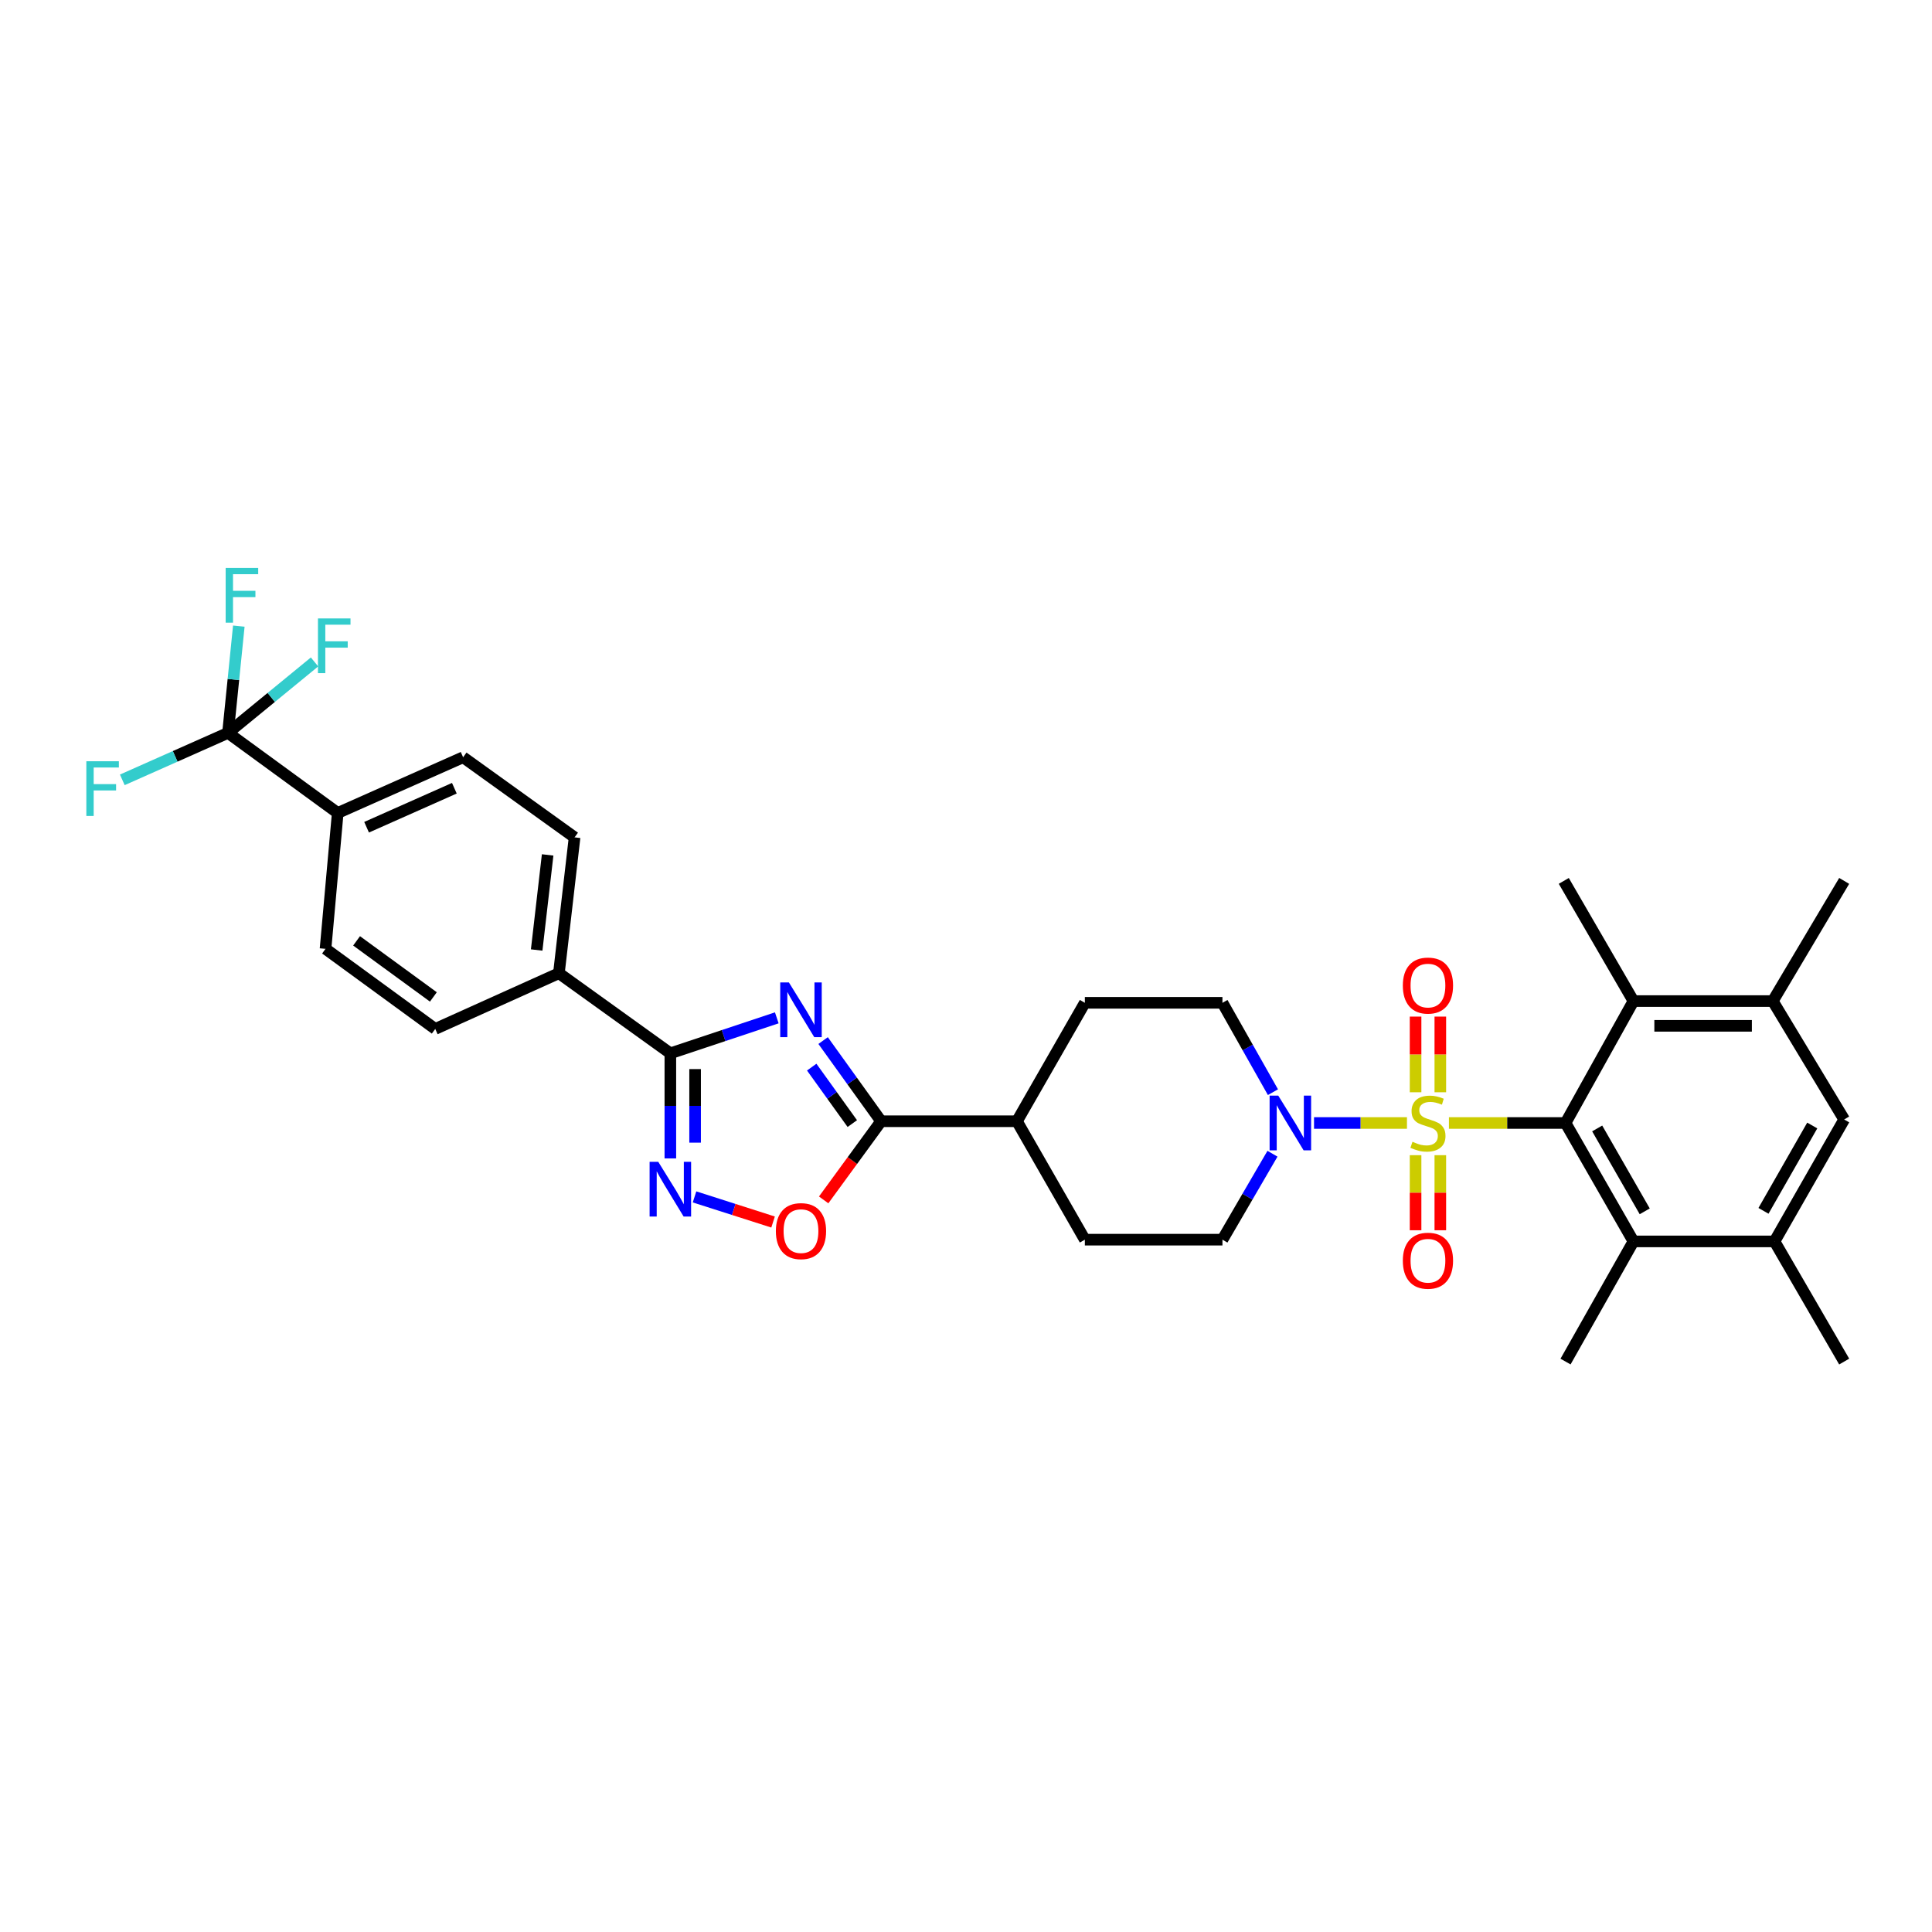 <?xml version='1.0' encoding='iso-8859-1'?>
<svg version='1.1' baseProfile='full'
              xmlns='http://www.w3.org/2000/svg'
                      xmlns:rdkit='http://www.rdkit.org/xml'
                      xmlns:xlink='http://www.w3.org/1999/xlink'
                  xml:space='preserve'
width='1000px' height='1000px' viewBox='0 0 1000 1000'>
<!-- END OF HEADER -->
<rect style='opacity:1.0;fill:#FFFFFF;stroke:none' width='1000' height='1000' x='0' y='0'> </rect>
<path class='bond-0' d='M 728.243,581.258 L 704.19,581.258' style='fill:none;fill-rule:evenodd;stroke:#CCCC00;stroke-width:6px;stroke-linecap:butt;stroke-linejoin:miter;stroke-opacity:1' />
<path class='bond-0' d='M 704.19,581.258 L 680.138,581.258' style='fill:none;fill-rule:evenodd;stroke:#0000FF;stroke-width:6px;stroke-linecap:butt;stroke-linejoin:miter;stroke-opacity:1' />
<path class='bond-1' d='M 745.508,565.358 L 745.508,545.772' style='fill:none;fill-rule:evenodd;stroke:#CCCC00;stroke-width:6px;stroke-linecap:butt;stroke-linejoin:miter;stroke-opacity:1' />
<path class='bond-1' d='M 745.508,545.772 L 745.508,526.187' style='fill:none;fill-rule:evenodd;stroke:#FF0000;stroke-width:6px;stroke-linecap:butt;stroke-linejoin:miter;stroke-opacity:1' />
<path class='bond-1' d='M 732.698,565.358 L 732.698,545.772' style='fill:none;fill-rule:evenodd;stroke:#CCCC00;stroke-width:6px;stroke-linecap:butt;stroke-linejoin:miter;stroke-opacity:1' />
<path class='bond-1' d='M 732.698,545.772 L 732.698,526.187' style='fill:none;fill-rule:evenodd;stroke:#FF0000;stroke-width:6px;stroke-linecap:butt;stroke-linejoin:miter;stroke-opacity:1' />
<path class='bond-2' d='M 732.698,597.918 L 732.698,617.35' style='fill:none;fill-rule:evenodd;stroke:#CCCC00;stroke-width:6px;stroke-linecap:butt;stroke-linejoin:miter;stroke-opacity:1' />
<path class='bond-2' d='M 732.698,617.35 L 732.698,636.781' style='fill:none;fill-rule:evenodd;stroke:#FF0000;stroke-width:6px;stroke-linecap:butt;stroke-linejoin:miter;stroke-opacity:1' />
<path class='bond-2' d='M 745.508,597.918 L 745.508,617.35' style='fill:none;fill-rule:evenodd;stroke:#CCCC00;stroke-width:6px;stroke-linecap:butt;stroke-linejoin:miter;stroke-opacity:1' />
<path class='bond-2' d='M 745.508,617.35 L 745.508,636.781' style='fill:none;fill-rule:evenodd;stroke:#FF0000;stroke-width:6px;stroke-linecap:butt;stroke-linejoin:miter;stroke-opacity:1' />
<path class='bond-3' d='M 749.963,581.258 L 780.14,581.258' style='fill:none;fill-rule:evenodd;stroke:#CCCC00;stroke-width:6px;stroke-linecap:butt;stroke-linejoin:miter;stroke-opacity:1' />
<path class='bond-3' d='M 780.14,581.258 L 810.317,581.258' style='fill:none;fill-rule:evenodd;stroke:#000000;stroke-width:6px;stroke-linecap:butt;stroke-linejoin:miter;stroke-opacity:1' />
<path class='bond-4' d='M 658.877,565.312 L 645.805,542.182' style='fill:none;fill-rule:evenodd;stroke:#0000FF;stroke-width:6px;stroke-linecap:butt;stroke-linejoin:miter;stroke-opacity:1' />
<path class='bond-4' d='M 645.805,542.182 L 632.734,519.053' style='fill:none;fill-rule:evenodd;stroke:#000000;stroke-width:6px;stroke-linecap:butt;stroke-linejoin:miter;stroke-opacity:1' />
<path class='bond-5' d='M 658.629,597.165 L 645.681,619.406' style='fill:none;fill-rule:evenodd;stroke:#0000FF;stroke-width:6px;stroke-linecap:butt;stroke-linejoin:miter;stroke-opacity:1' />
<path class='bond-5' d='M 645.681,619.406 L 632.734,641.648' style='fill:none;fill-rule:evenodd;stroke:#000000;stroke-width:6px;stroke-linecap:butt;stroke-linejoin:miter;stroke-opacity:1' />
<path class='bond-6' d='M 359.489,619.514 L 379.815,626.017' style='fill:none;fill-rule:evenodd;stroke:#0000FF;stroke-width:6px;stroke-linecap:butt;stroke-linejoin:miter;stroke-opacity:1' />
<path class='bond-6' d='M 379.815,626.017 L 400.141,632.521' style='fill:none;fill-rule:evenodd;stroke:#FF0000;stroke-width:6px;stroke-linecap:butt;stroke-linejoin:miter;stroke-opacity:1' />
<path class='bond-7' d='M 346.974,599.592 L 346.974,572.395' style='fill:none;fill-rule:evenodd;stroke:#0000FF;stroke-width:6px;stroke-linecap:butt;stroke-linejoin:miter;stroke-opacity:1' />
<path class='bond-7' d='M 346.974,572.395 L 346.974,545.199' style='fill:none;fill-rule:evenodd;stroke:#000000;stroke-width:6px;stroke-linecap:butt;stroke-linejoin:miter;stroke-opacity:1' />
<path class='bond-7' d='M 359.784,591.433 L 359.784,572.395' style='fill:none;fill-rule:evenodd;stroke:#0000FF;stroke-width:6px;stroke-linecap:butt;stroke-linejoin:miter;stroke-opacity:1' />
<path class='bond-7' d='M 359.784,572.395 L 359.784,553.358' style='fill:none;fill-rule:evenodd;stroke:#000000;stroke-width:6px;stroke-linecap:butt;stroke-linejoin:miter;stroke-opacity:1' />
<path class='bond-8' d='M 426.327,621.065 L 441.191,600.71' style='fill:none;fill-rule:evenodd;stroke:#FF0000;stroke-width:6px;stroke-linecap:butt;stroke-linejoin:miter;stroke-opacity:1' />
<path class='bond-8' d='M 441.191,600.71 L 456.054,580.354' style='fill:none;fill-rule:evenodd;stroke:#000000;stroke-width:6px;stroke-linecap:butt;stroke-linejoin:miter;stroke-opacity:1' />
<path class='bond-9' d='M 456.054,580.354 L 441.048,559.476' style='fill:none;fill-rule:evenodd;stroke:#000000;stroke-width:6px;stroke-linecap:butt;stroke-linejoin:miter;stroke-opacity:1' />
<path class='bond-9' d='M 441.048,559.476 L 426.041,538.598' style='fill:none;fill-rule:evenodd;stroke:#0000FF;stroke-width:6px;stroke-linecap:butt;stroke-linejoin:miter;stroke-opacity:1' />
<path class='bond-9' d='M 441.151,581.567 L 430.646,566.952' style='fill:none;fill-rule:evenodd;stroke:#000000;stroke-width:6px;stroke-linecap:butt;stroke-linejoin:miter;stroke-opacity:1' />
<path class='bond-9' d='M 430.646,566.952 L 420.142,552.337' style='fill:none;fill-rule:evenodd;stroke:#0000FF;stroke-width:6px;stroke-linecap:butt;stroke-linejoin:miter;stroke-opacity:1' />
<path class='bond-10' d='M 456.054,580.354 L 526.365,580.354' style='fill:none;fill-rule:evenodd;stroke:#000000;stroke-width:6px;stroke-linecap:butt;stroke-linejoin:miter;stroke-opacity:1' />
<path class='bond-11' d='M 402.065,526.835 L 374.52,536.017' style='fill:none;fill-rule:evenodd;stroke:#0000FF;stroke-width:6px;stroke-linecap:butt;stroke-linejoin:miter;stroke-opacity:1' />
<path class='bond-11' d='M 374.52,536.017 L 346.974,545.199' style='fill:none;fill-rule:evenodd;stroke:#000000;stroke-width:6px;stroke-linecap:butt;stroke-linejoin:miter;stroke-opacity:1' />
<path class='bond-12' d='M 346.974,545.199 L 289.288,503.732' style='fill:none;fill-rule:evenodd;stroke:#000000;stroke-width:6px;stroke-linecap:butt;stroke-linejoin:miter;stroke-opacity:1' />
<path class='bond-13' d='M 526.365,580.354 L 561.52,641.648' style='fill:none;fill-rule:evenodd;stroke:#000000;stroke-width:6px;stroke-linecap:butt;stroke-linejoin:miter;stroke-opacity:1' />
<path class='bond-14' d='M 526.365,580.354 L 561.52,519.053' style='fill:none;fill-rule:evenodd;stroke:#000000;stroke-width:6px;stroke-linecap:butt;stroke-linejoin:miter;stroke-opacity:1' />
<path class='bond-15' d='M 289.288,503.732 L 297.401,433.421' style='fill:none;fill-rule:evenodd;stroke:#000000;stroke-width:6px;stroke-linecap:butt;stroke-linejoin:miter;stroke-opacity:1' />
<path class='bond-15' d='M 277.78,491.717 L 283.459,442.5' style='fill:none;fill-rule:evenodd;stroke:#000000;stroke-width:6px;stroke-linecap:butt;stroke-linejoin:miter;stroke-opacity:1' />
<path class='bond-16' d='M 289.288,503.732 L 225.283,532.575' style='fill:none;fill-rule:evenodd;stroke:#000000;stroke-width:6px;stroke-linecap:butt;stroke-linejoin:miter;stroke-opacity:1' />
<path class='bond-17' d='M 561.52,641.648 L 632.734,641.648' style='fill:none;fill-rule:evenodd;stroke:#000000;stroke-width:6px;stroke-linecap:butt;stroke-linejoin:miter;stroke-opacity:1' />
<path class='bond-18' d='M 632.734,519.053 L 561.52,519.053' style='fill:none;fill-rule:evenodd;stroke:#000000;stroke-width:6px;stroke-linecap:butt;stroke-linejoin:miter;stroke-opacity:1' />
<path class='bond-19' d='M 297.401,433.421 L 239.708,391.954' style='fill:none;fill-rule:evenodd;stroke:#000000;stroke-width:6px;stroke-linecap:butt;stroke-linejoin:miter;stroke-opacity:1' />
<path class='bond-20' d='M 239.708,391.954 L 174.806,420.797' style='fill:none;fill-rule:evenodd;stroke:#000000;stroke-width:6px;stroke-linecap:butt;stroke-linejoin:miter;stroke-opacity:1' />
<path class='bond-20' d='M 235.175,407.986 L 189.744,428.176' style='fill:none;fill-rule:evenodd;stroke:#000000;stroke-width:6px;stroke-linecap:butt;stroke-linejoin:miter;stroke-opacity:1' />
<path class='bond-21' d='M 174.806,420.797 L 168.494,491.114' style='fill:none;fill-rule:evenodd;stroke:#000000;stroke-width:6px;stroke-linecap:butt;stroke-linejoin:miter;stroke-opacity:1' />
<path class='bond-22' d='M 174.806,420.797 L 118.01,379.337' style='fill:none;fill-rule:evenodd;stroke:#000000;stroke-width:6px;stroke-linecap:butt;stroke-linejoin:miter;stroke-opacity:1' />
<path class='bond-23' d='M 168.494,491.114 L 225.283,532.575' style='fill:none;fill-rule:evenodd;stroke:#000000;stroke-width:6px;stroke-linecap:butt;stroke-linejoin:miter;stroke-opacity:1' />
<path class='bond-23' d='M 184.566,486.988 L 224.318,516.01' style='fill:none;fill-rule:evenodd;stroke:#000000;stroke-width:6px;stroke-linecap:butt;stroke-linejoin:miter;stroke-opacity:1' />
<path class='bond-24' d='M 118.01,379.337 L 120.81,351.704' style='fill:none;fill-rule:evenodd;stroke:#000000;stroke-width:6px;stroke-linecap:butt;stroke-linejoin:miter;stroke-opacity:1' />
<path class='bond-24' d='M 120.81,351.704 L 123.61,324.072' style='fill:none;fill-rule:evenodd;stroke:#33CCCC;stroke-width:6px;stroke-linecap:butt;stroke-linejoin:miter;stroke-opacity:1' />
<path class='bond-25' d='M 118.01,379.337 L 90.657,391.493' style='fill:none;fill-rule:evenodd;stroke:#000000;stroke-width:6px;stroke-linecap:butt;stroke-linejoin:miter;stroke-opacity:1' />
<path class='bond-25' d='M 90.657,391.493 L 63.304,403.649' style='fill:none;fill-rule:evenodd;stroke:#33CCCC;stroke-width:6px;stroke-linecap:butt;stroke-linejoin:miter;stroke-opacity:1' />
<path class='bond-26' d='M 118.01,379.337 L 140.406,360.979' style='fill:none;fill-rule:evenodd;stroke:#000000;stroke-width:6px;stroke-linecap:butt;stroke-linejoin:miter;stroke-opacity:1' />
<path class='bond-26' d='M 140.406,360.979 L 162.801,342.62' style='fill:none;fill-rule:evenodd;stroke:#33CCCC;stroke-width:6px;stroke-linecap:butt;stroke-linejoin:miter;stroke-opacity:1' />
<path class='bond-27' d='M 810.317,581.258 L 845.472,642.552' style='fill:none;fill-rule:evenodd;stroke:#000000;stroke-width:6px;stroke-linecap:butt;stroke-linejoin:miter;stroke-opacity:1' />
<path class='bond-27' d='M 826.702,584.079 L 851.31,626.985' style='fill:none;fill-rule:evenodd;stroke:#000000;stroke-width:6px;stroke-linecap:butt;stroke-linejoin:miter;stroke-opacity:1' />
<path class='bond-28' d='M 810.317,581.258 L 845.472,518.157' style='fill:none;fill-rule:evenodd;stroke:#000000;stroke-width:6px;stroke-linecap:butt;stroke-linejoin:miter;stroke-opacity:1' />
<path class='bond-29' d='M 845.472,642.552 L 918.487,642.552' style='fill:none;fill-rule:evenodd;stroke:#000000;stroke-width:6px;stroke-linecap:butt;stroke-linejoin:miter;stroke-opacity:1' />
<path class='bond-30' d='M 845.472,642.552 L 810.317,704.749' style='fill:none;fill-rule:evenodd;stroke:#000000;stroke-width:6px;stroke-linecap:butt;stroke-linejoin:miter;stroke-opacity:1' />
<path class='bond-31' d='M 845.472,518.157 L 917.583,518.157' style='fill:none;fill-rule:evenodd;stroke:#000000;stroke-width:6px;stroke-linecap:butt;stroke-linejoin:miter;stroke-opacity:1' />
<path class='bond-31' d='M 856.289,530.966 L 906.766,530.966' style='fill:none;fill-rule:evenodd;stroke:#000000;stroke-width:6px;stroke-linecap:butt;stroke-linejoin:miter;stroke-opacity:1' />
<path class='bond-32' d='M 845.472,518.157 L 809.413,455.952' style='fill:none;fill-rule:evenodd;stroke:#000000;stroke-width:6px;stroke-linecap:butt;stroke-linejoin:miter;stroke-opacity:1' />
<path class='bond-33' d='M 918.487,642.552 L 954.545,579.45' style='fill:none;fill-rule:evenodd;stroke:#000000;stroke-width:6px;stroke-linecap:butt;stroke-linejoin:miter;stroke-opacity:1' />
<path class='bond-33' d='M 912.774,626.731 L 938.015,582.56' style='fill:none;fill-rule:evenodd;stroke:#000000;stroke-width:6px;stroke-linecap:butt;stroke-linejoin:miter;stroke-opacity:1' />
<path class='bond-34' d='M 918.487,642.552 L 954.545,704.749' style='fill:none;fill-rule:evenodd;stroke:#000000;stroke-width:6px;stroke-linecap:butt;stroke-linejoin:miter;stroke-opacity:1' />
<path class='bond-35' d='M 917.583,518.157 L 954.545,455.952' style='fill:none;fill-rule:evenodd;stroke:#000000;stroke-width:6px;stroke-linecap:butt;stroke-linejoin:miter;stroke-opacity:1' />
<path class='bond-36' d='M 917.583,518.157 L 954.545,579.45' style='fill:none;fill-rule:evenodd;stroke:#000000;stroke-width:6px;stroke-linecap:butt;stroke-linejoin:miter;stroke-opacity:1' />
<path  class='atom-0' d='M 731.103 590.978
Q 731.423 591.098, 732.743 591.658
Q 734.063 592.218, 735.503 592.578
Q 736.983 592.898, 738.423 592.898
Q 741.103 592.898, 742.663 591.618
Q 744.223 590.298, 744.223 588.018
Q 744.223 586.458, 743.423 585.498
Q 742.663 584.538, 741.463 584.018
Q 740.263 583.498, 738.263 582.898
Q 735.743 582.138, 734.223 581.418
Q 732.743 580.698, 731.663 579.178
Q 730.623 577.658, 730.623 575.098
Q 730.623 571.538, 733.023 569.338
Q 735.463 567.138, 740.263 567.138
Q 743.543 567.138, 747.263 568.698
L 746.343 571.778
Q 742.943 570.378, 740.383 570.378
Q 737.623 570.378, 736.103 571.538
Q 734.583 572.658, 734.623 574.618
Q 734.623 576.138, 735.383 577.058
Q 736.183 577.978, 737.303 578.498
Q 738.463 579.018, 740.383 579.618
Q 742.943 580.418, 744.463 581.218
Q 745.983 582.018, 747.063 583.658
Q 748.183 585.258, 748.183 588.018
Q 748.183 591.938, 745.543 594.058
Q 742.943 596.138, 738.583 596.138
Q 736.063 596.138, 734.143 595.578
Q 732.263 595.058, 730.023 594.138
L 731.103 590.978
' fill='#CCCC00'/>
<path  class='atom-1' d='M 661.629 567.098
L 670.909 582.098
Q 671.829 583.578, 673.309 586.258
Q 674.789 588.938, 674.869 589.098
L 674.869 567.098
L 678.629 567.098
L 678.629 595.418
L 674.749 595.418
L 664.789 579.018
Q 663.629 577.098, 662.389 574.898
Q 661.189 572.698, 660.829 572.018
L 660.829 595.418
L 657.149 595.418
L 657.149 567.098
L 661.629 567.098
' fill='#0000FF'/>
<path  class='atom-2' d='M 726.103 510.124
Q 726.103 503.324, 729.463 499.524
Q 732.823 495.724, 739.103 495.724
Q 745.383 495.724, 748.743 499.524
Q 752.103 503.324, 752.103 510.124
Q 752.103 517.004, 748.703 520.924
Q 745.303 524.804, 739.103 524.804
Q 732.863 524.804, 729.463 520.924
Q 726.103 517.044, 726.103 510.124
M 739.103 521.604
Q 743.423 521.604, 745.743 518.724
Q 748.103 515.804, 748.103 510.124
Q 748.103 504.564, 745.743 501.764
Q 743.423 498.924, 739.103 498.924
Q 734.783 498.924, 732.423 501.724
Q 730.103 504.524, 730.103 510.124
Q 730.103 515.844, 732.423 518.724
Q 734.783 521.604, 739.103 521.604
' fill='#FF0000'/>
<path  class='atom-3' d='M 726.103 652.545
Q 726.103 645.745, 729.463 641.945
Q 732.823 638.145, 739.103 638.145
Q 745.383 638.145, 748.743 641.945
Q 752.103 645.745, 752.103 652.545
Q 752.103 659.425, 748.703 663.345
Q 745.303 667.225, 739.103 667.225
Q 732.863 667.225, 729.463 663.345
Q 726.103 659.465, 726.103 652.545
M 739.103 664.025
Q 743.423 664.025, 745.743 661.145
Q 748.103 658.225, 748.103 652.545
Q 748.103 646.985, 745.743 644.185
Q 743.423 641.345, 739.103 641.345
Q 734.783 641.345, 732.423 644.145
Q 730.103 646.945, 730.103 652.545
Q 730.103 658.265, 732.423 661.145
Q 734.783 664.025, 739.103 664.025
' fill='#FF0000'/>
<path  class='atom-4' d='M 340.714 601.349
L 349.994 616.349
Q 350.914 617.829, 352.394 620.509
Q 353.874 623.189, 353.954 623.349
L 353.954 601.349
L 357.714 601.349
L 357.714 629.669
L 353.834 629.669
L 343.874 613.269
Q 342.714 611.349, 341.474 609.149
Q 340.274 606.949, 339.914 606.269
L 339.914 629.669
L 336.234 629.669
L 336.234 601.349
L 340.714 601.349
' fill='#0000FF'/>
<path  class='atom-5' d='M 401.587 637.223
Q 401.587 630.423, 404.947 626.623
Q 408.307 622.823, 414.587 622.823
Q 420.867 622.823, 424.227 626.623
Q 427.587 630.423, 427.587 637.223
Q 427.587 644.103, 424.187 648.023
Q 420.787 651.903, 414.587 651.903
Q 408.347 651.903, 404.947 648.023
Q 401.587 644.143, 401.587 637.223
M 414.587 648.703
Q 418.907 648.703, 421.227 645.823
Q 423.587 642.903, 423.587 637.223
Q 423.587 631.663, 421.227 628.863
Q 418.907 626.023, 414.587 626.023
Q 410.267 626.023, 407.907 628.823
Q 405.587 631.623, 405.587 637.223
Q 405.587 642.943, 407.907 645.823
Q 410.267 648.703, 414.587 648.703
' fill='#FF0000'/>
<path  class='atom-7' d='M 408.327 508.501
L 417.607 523.501
Q 418.527 524.981, 420.007 527.661
Q 421.487 530.341, 421.567 530.501
L 421.567 508.501
L 425.327 508.501
L 425.327 536.821
L 421.447 536.821
L 411.487 520.421
Q 410.327 518.501, 409.087 516.301
Q 407.887 514.101, 407.527 513.421
L 407.527 536.821
L 403.847 536.821
L 403.847 508.501
L 408.327 508.501
' fill='#0000FF'/>
<path  class='atom-21' d='M 116.806 293.963
L 133.646 293.963
L 133.646 297.203
L 120.606 297.203
L 120.606 305.803
L 132.206 305.803
L 132.206 309.083
L 120.606 309.083
L 120.606 322.283
L 116.806 322.283
L 116.806 293.963
' fill='#33CCCC'/>
<path  class='atom-22' d='M 44.689 394.02
L 61.529 394.02
L 61.529 397.26
L 48.489 397.26
L 48.489 405.86
L 60.089 405.86
L 60.089 409.14
L 48.489 409.14
L 48.489 422.34
L 44.689 422.34
L 44.689 394.02
' fill='#33CCCC'/>
<path  class='atom-23' d='M 164.579 320.101
L 181.419 320.101
L 181.419 323.341
L 168.379 323.341
L 168.379 331.941
L 179.979 331.941
L 179.979 335.221
L 168.379 335.221
L 168.379 348.421
L 164.579 348.421
L 164.579 320.101
' fill='#33CCCC'/>
</svg>
